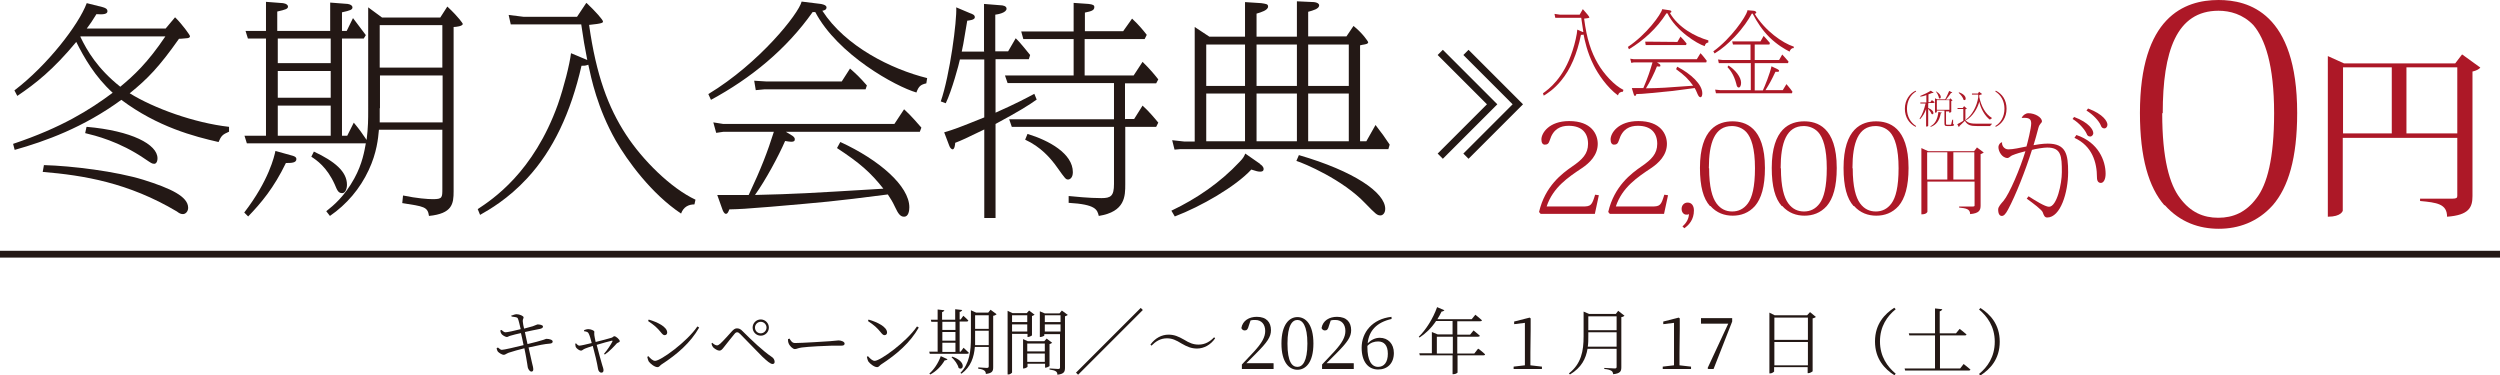 <?xml version="1.0" encoding="UTF-8"?>
<svg id="Layer_2" data-name="Layer 2" xmlns="http://www.w3.org/2000/svg" viewBox="0 0 95.4 14.32">
  <defs>
    <style>
      .cls-1 {
        fill: #231815;
      }

      .cls-2 {
        stroke-width: .26px;
      }

      .cls-2, .cls-3 {
        fill: none;
        stroke: #231815;
        stroke-miterlimit: 10;
      }

      .cls-3 {
        stroke-width: .28px;
      }

      .cls-4 {
        fill: #ad1827;
      }
    </style>
  </defs>
  <g id="_レイヤー_1" data-name="レイヤー 1">
    <g>
      <g>
        <path class="cls-1" d="M8.73,5.03c-.23.1-.29.15-.39.39-.92-.21-2.32-.57-3.71-1.61-1.45,1.06-2.9,1.58-4.07,1.91l-.06-.23c1.85-.62,2.93-1.3,3.8-1.95-.68-.62-1.09-1.34-1.39-1.94-.87,1.05-1.55,1.59-2.25,2.06l-.11-.21C1.81,2.49,3,.95,3.31.12l.6.15c.1.03.19.06.19.16,0,.11-.16.13-.42.11-.17.28-.23.36-.37.55h3.01l.36-.43c.27.26.57.68.57.72,0,.07-.1.08-.14.08-.05,0-.15.02-.28.02-.76,1.08-1.2,1.53-1.88,2.08.92.57,2.46,1.13,3.79,1.28v.19ZM1.67,6.3c1.09.03,2.76.24,3.8.56,1.05.33,1.71.64,1.71,1.07,0,.13-.09.24-.2.24-.08,0-.14-.03-.23-.1-1.85-1.1-3.56-1.38-5.12-1.51l.05-.28ZM3.07,1.39v.02c.25.52.65,1.21,1.52,1.9.52-.43,1.04-.91,1.72-1.92h-3.23ZM3.31,4.84c1.71.15,2.7.67,2.7,1.2,0,.14-.06.21-.12.21-.09,0-.11-.02-.35-.18-.99-.68-1.92-.9-2.29-.99l.05-.23Z"/>
        <path class="cls-1" d="M11.12,5.93c.08.02.19.05.19.14,0,.15-.2.15-.4.15-.46.95-.94,1.52-1.44,2.04l-.15-.15c.94-1.22,1.15-2.15,1.19-2.35l.61.17ZM12.62.1l.65.05c.13.02.18.08.18.13,0,.09-.08.12-.4.19v.71h.18l.24-.49c.16.2.43.58.49.65l-.08.13h-.83v3.71h.2l.25-.5c.24.29.27.34.49.66.06-.49.06-.79.06-1.13V.28l.53.39h2.22l.27-.42c.45.42.59.65.59.66,0,.09-.26.12-.35.12v6.27c0,.48-.05.85-.94.94-.05-.35-.19-.36-1.02-.49l.03-.29c.53.11.94.14,1.14.14.36,0,.36-.06.36-.4v-2.25h-2.42c-.03.33-.08.88-.39,1.54-.33.71-.84,1.31-1.48,1.75l-.14-.18c.29-.23.69-.56,1.07-1.25.31-.56.39-1.07.44-1.34h-4.54l-.09-.29h.82V1.47h-.69l-.09-.29h.78V.07l.65.05c.14.02.19.08.19.13,0,.09-.1.12-.41.19v.74h2.02V.1ZM10.6,1.47v.94h2.02v-.94h-2.02ZM10.6,2.71v1.02h2.02v-1.02h-2.02ZM10.6,4.03v1.15h2.02v-1.15h-2.02ZM11.97,5.78c.81.38,1.27.77,1.27,1.27,0,.15-.06.32-.18.32-.15,0-.19-.1-.29-.34-.3-.66-.69-.92-.89-1.05l.1-.2ZM14.49,4.13c0,.26,0,.32,0,.54h2.4v-1.79h-2.39v1.25ZM14.49,2.58h2.39V.96h-2.39v1.62Z"/>
        <path class="cls-1" d="M22.38.11c.36.34.63.65.63.71,0,.04,0,.08-.53.13.27,1.92.73,3.15,1.41,4.19.63.97,1.71,2.04,2.65,2.48l-.04.18c-.23,0-.42.1-.51.35-1.14-.76-2.05-2.02-2.49-2.78-.71-1.25-.94-2.39-1.05-2.9-.12.04-.14.04-.26.04-.41,1.79-1.08,3.22-2.07,4.29-.74.8-1.45,1.2-1.8,1.4l-.09-.22c.56-.37,2.13-1.4,3.06-4,.23-.66.45-1.53.5-1.95l.55.23.07.03c-.1-.5-.15-.81-.23-1.36h-2.69s-.08-.36-.08-.36l.56.07h2.05l.34-.51Z"/>
        <path class="cls-1" d="M35.35,3.18c-.21.05-.29.1-.38.35-.79-.23-3-1.44-3.86-3.07h-.1c-1,1.42-2.36,2.53-3.88,3.35l-.1-.22c1.95-1.18,3.45-3.07,3.56-3.53l.73.09s.22.03.22.13c0,.1-.1.12-.16.13.88,1.36,2.63,2.23,4,2.57l-.03.19ZM32.07,5.42c1.48.68,2.63,1.68,2.63,2.49,0,.13-.03.36-.2.36-.15,0-.23-.13-.33-.34-.14-.29-.15-.29-.29-.51-2.17.28-2.4.29-4.47.47-.96.08-1.18.09-1.58.1-.03.08-.06.17-.13.17s-.12-.13-.13-.16l-.2-.56c.45,0,.62,0,1.2,0,.48-1.02.72-1.65.96-2.41h-1.93l-.27.04-.11-.4.38.06h6.53l.37-.56c.28.25.55.58.66.7l-.06.16h-5.11l.23.14s.11.06.11.14c0,.07-.03.1-.14.1-.03,0-.19-.02-.23-.03-.25.58-.76,1.52-1.15,2.06,1.6-.04,1.93-.06,4.9-.24-.49-.62-.9-.98-1.77-1.55l.12-.22ZM32.43,2.61c.25.22.36.32.65.65l-.05.15h-3.87l-.32.03-.06-.36.48.03h2.86l.32-.5Z"/>
        <path class="cls-1" d="M37.55,1.95V.15l.62.05c.1,0,.24.03.24.13,0,.16-.34.22-.43.23v1.4h.49l.29-.5c.21.2.52.61.55.64l-.05.16h-1.27v2.04c.79-.35,1.16-.55,1.48-.72l.09.22c-.31.22-.66.44-1.57.93v3.59h-.43v-3.38c-.66.32-.87.42-1.11.51,0,.05-.02.25-.1.25-.03,0-.1-.05-.13-.15l-.19-.5c.4-.12.51-.16,1.53-.57v-2.21h-.93c-.03.16-.31,1.2-.54,1.67l-.19-.07c.35-1.01.62-3.09.59-3.59l.52.22c.11.04.19.07.19.16,0,.1-.21.12-.29.13-.16.97-.17,1-.21,1.18h.86ZM42.94,4.54h.34l.32-.51c.23.2.52.55.6.65l-.08.16h-1.18v2.19c0,.45,0,1.05-1.01,1.21-.06-.24-.11-.44-1.15-.5v-.26c.22.02.77.08,1.25.08.36,0,.48-.08.48-.54v-2.18h-3.9l-.1-.29h4v-1.38h-4.06l-.1-.29h2.62v-1.39h-1.92l-.08-.29h2V.11l.57.04c.17.02.22.05.22.12,0,.13-.12.16-.36.21v.71h1.46l.34-.48c.27.25.46.49.56.62l-.08.16h-2.29v1.39h1.87l.34-.52c.29.28.5.54.6.67l-.08.15h-1.19v1.38ZM39.21,5.11c.82.25,1.73.75,1.73,1.46,0,.22-.12.28-.18.28-.09,0-.11-.03-.41-.45-.26-.37-.64-.8-1.23-1.07l.09-.22Z"/>
        <path class="cls-1" d="M48.08,6.26c.05.03.14.1.14.19,0,.06-.03.1-.13.1-.09,0-.15-.02-.34-.08-.6.65-1.92,1.41-2.92,1.79l-.13-.22c.97-.46,1.87-1.08,2.6-1.86.16-.16.18-.23.22-.32l.56.39ZM47.51,1.4V.08l.62.04c.18.03.26.03.26.13,0,.14-.27.22-.44.27v.88h1.54V.05l.65.03c.17.02.2.09.2.12,0,.14-.24.2-.42.25v.94h1.46l.27-.4c.36.29.56.6.56.62,0,.07-.12.08-.16.09-.04,0-.09.02-.15.03v3.66h.24l.35-.62c.22.28.39.52.54.75l-.05.17h-7.93l-.23.02-.09-.36.45.05h.41V1.03l.56.37h1.35ZM46.03,3.28h1.48v-1.58h-1.48v1.58ZM46.03,5.39h1.48v-1.82h-1.48v1.82ZM47.95,3.28h1.54v-1.58h-1.54v1.58ZM47.95,5.39h1.54v-1.82h-1.54v1.82ZM49.57,5.92c2.1.61,3.29,1.43,3.29,2.05,0,.17-.1.25-.18.25-.13,0-.18-.05-.58-.46-.86-.91-2.34-1.53-2.63-1.62l.1-.23ZM51.47,1.7h-1.55v1.58h1.55v-1.58ZM51.47,3.57h-1.55v1.82h1.55v-1.82Z"/>
      </g>
      <g>
        <path class="cls-4" d="M61.01,7.46l-.15.7h-2.07l-.06-.07c.23-.99.88-1.47,1.27-1.74.38-.26.6-.48.6-.86,0-.42-.24-.69-.74-.69-.31,0-.59.12-.72.55-.04.13-.09.17-.19.17-.08,0-.13-.07-.13-.2,0-.24.29-.7,1.06-.7.85,0,1.09.5,1.09.87,0,.43-.31.73-.61.93-.51.34-1.1.73-1.34,1.46h1.38c.31,0,.35-.05.47-.45l.14.02Z"/>
        <path class="cls-4" d="M63.65,7.46l-.15.7h-2.07l-.06-.07c.23-.99.88-1.47,1.27-1.74.38-.26.6-.48.6-.86,0-.42-.24-.69-.74-.69-.31,0-.59.12-.72.55-.04.13-.09.17-.19.17-.08,0-.13-.07-.13-.2,0-.24.29-.7,1.06-.7.85,0,1.09.5,1.09.87,0,.43-.31.73-.61.93-.51.34-1.1.73-1.34,1.46h1.38c.31,0,.35-.05.47-.45l.14.02Z"/>
        <path class="cls-4" d="M64.2,8.64c.16-.13.25-.31.25-.48,0,.01-.03.03-.05.03-.02,0-.04,0-.06,0-.07,0-.17-.07-.17-.22,0-.14.1-.24.23-.24.16,0,.24.13.24.3,0,.35-.19.56-.37.68l-.08-.09Z"/>
        <path class="cls-4" d="M65.25,7.86c-.25-.28-.38-.74-.38-1.45,0-1.51.7-1.78,1.24-1.78.47,0,1.24.2,1.24,1.78,0,.71-.14,1.17-.38,1.45-.24.27-.54.37-.85.37s-.61-.1-.85-.37ZM65.22,6.42c0,.72.12,1.12.28,1.34.16.22.37.31.6.31s.44-.09.6-.31c.16-.22.27-.62.27-1.34,0-.76-.14-1.17-.33-1.38-.16-.17-.37-.23-.55-.23-.66,0-.88.64-.88,1.61Z"/>
        <path class="cls-4" d="M67.99,7.86c-.25-.28-.38-.74-.38-1.45,0-1.51.7-1.78,1.24-1.78.47,0,1.24.2,1.24,1.78,0,.71-.14,1.17-.38,1.45-.24.27-.54.37-.85.37s-.61-.1-.85-.37ZM67.96,6.42c0,.72.12,1.12.28,1.34.16.22.37.31.6.31s.44-.09.6-.31c.16-.22.27-.62.27-1.34,0-.76-.14-1.17-.33-1.38-.16-.17-.37-.23-.55-.23-.66,0-.88.64-.88,1.61Z"/>
        <path class="cls-4" d="M70.73,7.86c-.25-.28-.38-.74-.38-1.45,0-1.51.7-1.78,1.24-1.78.47,0,1.24.2,1.24,1.78,0,.71-.14,1.17-.38,1.45-.24.27-.54.37-.85.37s-.61-.1-.85-.37ZM70.7,6.42c0,.72.12,1.12.28,1.34.16.22.37.31.6.31s.44-.09.6-.31c.16-.22.27-.62.27-1.34,0-.76-.14-1.17-.33-1.38-.16-.17-.37-.23-.55-.23-.66,0-.88.64-.88,1.61Z"/>
        <path class="cls-4" d="M75.42,5.61l.28.21s-.07.05-.12.06v1.96c0,.18-.05.3-.4.33,0-.2-.16-.22-.42-.25v-.04h.52c.05,0,.07-.01.07-.04v-.91h-1.8v1.15s-.02.1-.23.1v-2.53l.26.12h1.75l.11-.14ZM73.54,5.81v1.04h.77v-1.04h-.77ZM74.54,6.85h.8v-1.04h-.8v1.04Z"/>
        <path class="cls-4" d="M77.15,4.49c.04-.09.15-.17.25-.17.26,0,.52.16.52.31,0,.07-.09.07-.14.27-.05.21-.12.43-.18.64.12-.02.34-.06.54-.06.7,0,.78.41.78,1.09,0,.77-.29,1.73-.8,1.73-.1,0-.13-.09-.17-.2-.03-.09-.36-.34-.61-.52l.07-.09c.25.16.63.4.78.4.3,0,.49-.88.49-1.32,0-.61-.02-.94-.56-.94-.13,0-.45.05-.58.09-.25.79-.62,1.73-.91,2.27-.1.19-.17.25-.24.25-.08,0-.14-.07-.14-.25,0-.1.12-.23.2-.32.23-.27.64-1.24.84-1.9-.13.03-.37.1-.51.16-.05.02-.12.1-.17.1-.21,0-.35-.25-.35-.41,0-.1.07-.18.13-.19h.01c-.02.11.07.27.24.27.18,0,.44-.06.69-.11.04-.14.18-.69.18-.88,0-.17-.08-.23-.35-.21h-.01ZM79.14,4.46c.59.22.74.5.74.62,0,.08-.07.13-.11.13-.09,0-.12-.04-.15-.12-.07-.15-.28-.4-.53-.55l.06-.08ZM79.23,5.15c.85.28,1.12.99,1.12,1.48,0,.22-.08.35-.18.35-.08,0-.15-.05-.15-.21,0-.57-.18-1.2-.86-1.51l.07-.1ZM79.68,4.14c.59.22.74.5.74.62,0,.08-.06.14-.11.14-.08,0-.12-.04-.15-.13-.07-.16-.29-.4-.54-.55l.06-.08Z"/>
      </g>
      <g>
        <path class="cls-4" d="M82.59,7.83c-.59-.68-.93-1.8-.93-3.52,0-3.66,1.69-4.31,3-4.31,1.13,0,3,.48,3,4.31,0,1.73-.34,2.84-.93,3.52-.58.65-1.32.9-2.06.9s-1.47-.24-2.06-.9ZM82.51,4.32c0,1.74.28,2.72.68,3.24.4.54.89.75,1.46.75s1.06-.21,1.46-.75c.4-.52.67-1.5.67-3.24,0-1.85-.35-2.84-.79-3.36-.4-.42-.9-.55-1.33-.55-1.61,0-2.13,1.55-2.13,3.91Z"/>
        <path class="cls-4" d="M93.96,2.08l.69.5c-.05.06-.16.12-.3.15v4.75c0,.43-.13.73-.97.79,0-.49-.39-.54-1.03-.6v-.09h1.25c.13,0,.17-.03.17-.1v-2.22h-4.37v2.78s-.05.23-.57.23V2.14l.62.28h4.24l.26-.34ZM89.41,2.57v2.52h1.86v-2.52h-1.86ZM91.83,5.09h1.94v-2.52h-1.94v2.52Z"/>
      </g>
      <g>
        <path class="cls-4" d="M60.42.37c.13.14.23.27.23.29,0,.02,0,.03-.2.05.1.78.27,1.28.52,1.71.23.4.63.84.98,1.01l-.02.07c-.09,0-.16.04-.19.14-.42-.31-.76-.82-.92-1.14-.26-.51-.35-.98-.39-1.18-.04.01-.05.01-.1.01-.15.73-.4,1.32-.76,1.75-.27.33-.53.49-.66.57l-.03-.09c.21-.15.79-.57,1.13-1.63.09-.27.17-.63.18-.8l.2.09h.03c-.03-.19-.05-.32-.08-.54h-.99s-.03-.15-.03-.15l.21.03h.75l.12-.21Z"/>
        <path class="cls-4" d="M65.19,1.62c-.08.02-.11.04-.14.14-.29-.09-1.1-.59-1.42-1.25h-.04c-.37.58-.87,1.03-1.43,1.37l-.04-.09c.72-.48,1.27-1.25,1.31-1.44l.27.04s.08.01.08.05c0,.04-.04.05-.06.05.32.56.97.91,1.47,1.05v.08ZM63.99,2.54c.55.28.97.69.97,1.02,0,.05-.01.15-.07.15-.05,0-.08-.05-.12-.14-.05-.12-.05-.12-.1-.21-.8.11-.88.12-1.65.19-.35.03-.43.04-.58.04,0,.03-.02.07-.05.07s-.04-.05-.05-.07l-.07-.23c.17,0,.23,0,.44,0,.18-.42.26-.67.35-.98h-.71l-.1.02-.04-.16.14.02h2.4l.14-.23c.1.1.2.24.24.29l-.02.06h-1.88l.09.06s.04.02.04.06c0,.03,0,.04-.05.04-.01,0-.07,0-.08-.01-.09.24-.28.62-.42.84.59-.01.71-.02,1.8-.1-.18-.25-.33-.4-.65-.63l.04-.09ZM64.12,1.39c.09.09.13.13.24.27l-.02.06h-1.54s-.02-.13-.02-.13h.18s1.05.01,1.05.01l.12-.21Z"/>
        <path class="cls-4" d="M68.44,1.83c-.07.01-.12.05-.15.14-.19-.1-.46-.25-.77-.55-.26-.26-.47-.57-.64-.9h-.03c-.14.25-.32.53-.66.89-.23.24-.48.46-.76.63l-.05-.08c.69-.5,1.24-1.32,1.3-1.54v-.03s.23.02.23.02c.03,0,.11.02.11.07,0,.03-.04.04-.06.05.4.65,1.06,1.11,1.49,1.25v.08ZM66.8,2.41h-1.21s-.03-.14-.03-.14l.18.02h1.06v-.59h-.67l-.03-.12h1.08l.12-.21s.16.17.24.27l-.02.06h-.56v.59h.93l.12-.21c.05.05.19.21.24.27l-.02.06h-1.27v1.04h.31c.08-.17.27-.64.33-.92l.23.11s.06.03.06.06c0,.02-.01.04-.05.04-.03,0-.04,0-.09,0-.16.34-.23.46-.38.7h.66l.14-.23s.15.17.23.29l-.02.06h-2.9s-.03-.14-.03-.14l.2.02h1.16v-1.04ZM65.96,2.5c.26.17.48.44.48.66,0,.11-.04.18-.09.18-.05,0-.08-.06-.09-.13-.1-.39-.26-.56-.34-.65l.04-.06Z"/>
      </g>
      <g>
        <polyline class="cls-3" points="54.96 2 56.94 3.98 54.96 5.96"/>
        <polyline class="cls-3" points="55.94 2 57.92 3.98 55.94 5.96"/>
      </g>
      <line class="cls-2" y1="9.7" x2="95.4" y2="9.7"/>
      <g>
        <path class="cls-1" d="M19.5,12.05c.07-.03.17-.06.21-.06.12,0,.27.07.27.12,0,.05-.04.07-.03.16.01.09.02.16.05.27.12-.03.23-.06.33-.09.12-.04.16-.07.18-.07.08,0,.21.02.21.08,0,.05-.04.07-.11.09-.15.03-.41.08-.58.12.03.16.07.31.1.46.22-.05.51-.13.6-.16.08-.02.09-.04.12-.04.12,0,.24.04.24.1,0,.04-.02.07-.09.08-.25.02-.42.06-.83.15.06.26.11.48.13.58.03.12.05.19.05.26,0,.04-.02.08-.07.08-.06,0-.12-.08-.14-.16-.01-.05-.03-.22-.06-.37-.02-.1-.04-.23-.07-.36-.2.05-.45.12-.6.17-.1.04-.13.08-.19.08-.06,0-.17-.07-.22-.12-.02-.03-.04-.07-.05-.13l.05-.03c.07.06.11.09.15.09.08,0,.55-.11.83-.18-.04-.18-.07-.35-.1-.46-.15.03-.29.07-.4.1-.08.02-.09.05-.14.05-.05,0-.18-.07-.21-.13-.02-.03-.03-.06-.04-.12l.05-.02s.08.09.15.09.35-.06.58-.12c-.04-.17-.08-.35-.11-.41-.03-.06-.14-.05-.24-.07v-.06Z"/>
        <path class="cls-1" d="M22.28,12.6c.06-.02.11-.04.17-.04.09,0,.23.05.23.1,0,.04-.01.08,0,.13,0,.04.03.15.05.26.2-.05.51-.13.6-.16.05-.01.08-.06.11-.06.07,0,.21.13.21.19,0,.04-.07.05-.11.08-.09.1-.26.29-.46.43l-.03-.03c.14-.16.26-.35.32-.47.01-.03,0-.03-.02-.03-.1.02-.38.1-.58.16.07.28.17.63.21.77.02.06.05.15.05.19,0,.06-.02.1-.08.1-.07,0-.12-.07-.13-.15-.03-.2-.13-.62-.2-.87-.12.04-.25.08-.29.1-.08.03-.11.08-.16.08-.06,0-.17-.08-.2-.14-.01-.03-.01-.07-.02-.12l.03-.02s.07.09.13.09c.05,0,.27-.05.47-.1-.03-.13-.08-.3-.12-.37-.02-.05-.08-.07-.17-.08v-.04Z"/>
        <path class="cls-1" d="M26.62,12.46l.06.04c-.33.58-.84,1.02-1.44,1.41-.05.03-.08.1-.15.1-.11,0-.27-.13-.33-.21-.03-.05-.05-.13-.06-.18l.04-.03c.08.09.17.18.26.18.21,0,1.22-.73,1.61-1.31ZM24.77,12.2c.31.09.69.27.69.49,0,.06-.04.1-.1.1-.04,0-.08-.03-.15-.12-.13-.16-.24-.26-.48-.42l.03-.06Z"/>
        <path class="cls-1" d="M27.14,13.12l.04-.04c.06.06.13.1.18.1.04,0,.07-.02.13-.07.13-.12.36-.38.45-.48.06-.06.11-.1.18-.1.07,0,.14.02.22.11.35.35.77.75,1.11.98.07.04.11.12.11.19,0,.05-.03.08-.08.08-.08,0-.21-.11-.4-.29-.17-.17-.62-.64-.83-.85-.05-.05-.08-.07-.12-.07-.03,0-.06.01-.1.06-.09.1-.3.38-.4.5-.07.09-.11.14-.18.14s-.18-.07-.24-.13c-.03-.04-.05-.09-.06-.14ZM28.72,12.5c0-.17.14-.31.31-.31s.31.14.31.31-.14.31-.31.31-.31-.14-.31-.31ZM28.81,12.5c0,.13.1.22.22.22s.22-.1.22-.22-.1-.22-.22-.22-.22.1-.22.22Z"/>
        <path class="cls-1" d="M30.12,12.91c.06.09.1.18.22.18.24,0,1.21-.06,1.33-.07.18-.01.26-.03.33-.03.1,0,.23.05.23.12,0,.05-.03.08-.12.08s-.19,0-.36,0-.94.04-1.15.07c-.16.02-.19.06-.27.06s-.21-.13-.24-.23c-.02-.05-.02-.1-.02-.15l.06-.02Z"/>
        <path class="cls-1" d="M35,12.46l.06.04c-.33.58-.84,1.02-1.44,1.41-.05.03-.08.1-.15.1-.11,0-.27-.13-.33-.21-.03-.05-.05-.13-.06-.18l.04-.03c.08.09.17.18.26.18.21,0,1.22-.73,1.61-1.31ZM33.16,12.2c.31.09.69.27.69.49,0,.06-.04.1-.1.1-.04,0-.08-.03-.15-.12-.13-.16-.24-.26-.48-.42l.03-.06Z"/>
        <path class="cls-1" d="M35.78,13.43v-1.15h-.24l-.02-.08h.26v-.39l.26.03s-.03.06-.09.07v.29h.5v-.4l.27.03s-.03.07-.1.07v.29h.04l.1-.14s.12.1.19.18c0,.03-.03.04-.07.04h-.26v1.15h.04l.11-.15s.12.11.2.19c0,.03-.03.04-.07.04h-1.42l-.02-.08h.31ZM35.47,14.25c.16-.14.33-.38.43-.66l.26.12s-.05.05-.11.04c-.14.24-.34.43-.55.54l-.04-.04ZM35.96,12.28v.31h.5v-.31h-.5ZM35.96,13h.5v-.33h-.5v.33ZM35.96,13.43h.5v-.35h-.5v.35ZM36.34,13.61c.56.19.42.56.24.43-.03-.14-.16-.31-.27-.41l.03-.02ZM38.02,12s-.06.05-.12.05v1.96c0,.15-.03.23-.28.26,0-.06-.02-.1-.06-.13-.04-.03-.11-.06-.23-.07v-.05s.27.02.33.02c.05,0,.07-.02.07-.06v-.74h-.53c-.03.38-.15.76-.51,1.02l-.04-.03c.35-.36.4-.83.4-1.35v-1.04l.2.09h.46l.09-.11.23.17ZM37.73,13.17v-.55h-.52v.27c0,.09,0,.19,0,.28h.53ZM37.21,12.03v.52h.52v-.52h-.52Z"/>
        <path class="cls-1" d="M38.62,12.73v1.49s-.06.07-.14.07h-.03v-2.43l.19.09h.54l.09-.1.21.16s-.06.04-.1.05v.74s-.09.06-.15.06h-.02v-.12h-.58ZM38.62,12.03v.26h.58v-.26h-.58ZM39.2,12.65v-.27h-.58v.27h.58ZM40.15,13.08s-.05.04-.1.05v.84s-.09.06-.15.06h-.02v-.15h-.67v.12s-.07.06-.14.06h-.03v-1.12l.18.08h.63l.09-.1.21.16ZM39.2,13.11v.3h.67v-.3h-.67ZM39.87,13.81v-.32h-.67v.32h.67ZM40.76,12.01s-.07.05-.12.06v1.96c0,.15-.03.24-.29.27,0-.06-.02-.11-.06-.13-.04-.03-.11-.05-.24-.07v-.04s.28.02.33.02c.05,0,.07-.02.07-.06v-1.27h-.6v.06s-.08.05-.15.05h-.02v-.98l.19.08h.56l.09-.11.23.17ZM39.87,12.03v.26h.6v-.26h-.6ZM40.47,12.65v-.27h-.6v.27h.6Z"/>
        <path class="cls-1" d="M41.14,14.3l-.08-.08,2.47-2.47.08.08-2.47,2.47Z"/>
        <path class="cls-1" d="M44.53,12.91c-.25,0-.43.12-.59.28l-.04-.04c.18-.25.43-.38.69-.38.22,0,.38.07.59.19.21.13.36.19.56.19.25,0,.44-.12.59-.28l.04.04c-.17.25-.43.39-.69.39-.22,0-.38-.07-.59-.19-.21-.13-.36-.2-.56-.2Z"/>
        <path class="cls-1" d="M48.6,13.87v.21h-1.21v-.17c.17-.18.34-.36.47-.5.3-.33.42-.55.42-.78,0-.25-.14-.42-.38-.42-.05,0-.12,0-.18.02l-.07.21c-.03.12-.07.17-.15.17-.06,0-.1-.03-.13-.09.05-.29.3-.43.59-.43.37,0,.54.21.54.51,0,.25-.13.45-.57.89-.08.08-.22.22-.37.37h1.03Z"/>
        <path class="cls-1" d="M50.12,13.11c0,.73-.3,1-.61,1s-.61-.27-.61-1,.3-1.01.61-1.01.61.27.61,1.01ZM49.51,14c.19,0,.38-.2.38-.89s-.19-.9-.38-.9-.38.19-.38.9.18.89.38.89Z"/>
        <path class="cls-1" d="M51.66,13.87v.21h-1.21v-.17c.17-.18.34-.36.47-.5.3-.33.42-.55.42-.78,0-.25-.14-.42-.38-.42-.05,0-.12,0-.18.02l-.07.21c-.03.12-.07.17-.15.17-.06,0-.1-.03-.13-.09.05-.29.3-.43.59-.43.37,0,.54.21.54.51,0,.25-.13.45-.57.89-.08.08-.22.22-.37.37h1.03Z"/>
        <path class="cls-1" d="M53.11,12.17c-.58.13-.87.45-.92.93.13-.13.29-.21.46-.21.32,0,.54.23.54.58,0,.4-.25.63-.6.63-.39,0-.63-.31-.63-.83,0-.59.41-1.1,1.14-1.18v.07ZM52.18,13.25c0,.49.15.75.41.75.22,0,.37-.17.37-.5s-.15-.47-.37-.47c-.14,0-.29.04-.41.17v.05Z"/>
        <path class="cls-1" d="M56.42,13.31s.16.12.25.21c0,.03-.03.04-.07.04h-.98v.66s-.06.06-.16.06h-.03v-.72h-1.25l-.02-.08h.48v-.81l.22.09h.57v-.51h-.63c-.18.27-.4.48-.63.63l-.03-.03c.26-.25.54-.68.7-1.13l.28.12s-.05.05-.11.05c-.05.1-.1.2-.16.29h1.31l.14-.17s.15.12.25.21c0,.03-.04.04-.07.04h-.87v.51h.49l.13-.16s.15.12.24.2c0,.03-.04.04-.07.04h-.79v.64h.65l.14-.18ZM55.44,13.49v-.64h-.61v.64h.61Z"/>
        <path class="cls-1" d="M58.84,13.99v.09h-1.08v-.09l.43-.05c0-.16,0-.33,0-.49v-1.13l-.41.05v-.1l.59-.15.04.03v.43s-.01.87-.01.87c0,.16,0,.32,0,.49l.43.05Z"/>
        <path class="cls-1" d="M61.99,12.05s-.06.05-.12.05v1.91c0,.15-.03.24-.31.27-.01-.06-.03-.11-.07-.13-.05-.03-.13-.06-.27-.07v-.04s.33.02.4.02c.06,0,.07-.02.07-.07v-.68h-1.11c-.06.37-.23.72-.67.98l-.04-.04c.47-.37.56-.85.56-1.41v-.95l.21.09h1.02l.09-.12.23.18ZM61.69,13.23v-.55h-1.08v.16c0,.13,0,.26-.02.39h1.1ZM60.61,12.07v.53h1.08v-.53h-1.08Z"/>
        <path class="cls-1" d="M64.53,13.99v.09h-1.08v-.09l.43-.05c0-.16,0-.33,0-.49v-1.13l-.41.05v-.1l.59-.15.04.03v.43s-.01.87-.01.87c0,.16,0,.32,0,.49l.43.05Z"/>
        <path class="cls-1" d="M66.1,12.14v.13l-.71,1.81h-.2l-.03-.03.79-1.7h-1.04v-.21h1.2Z"/>
        <path class="cls-1" d="M69.29,12.1s-.06.04-.12.05v2.02s-.09.07-.16.07h-.03v-.23h-1.28v.17s-.07.07-.15.07h-.03v-2.32l.2.1h1.24l.11-.12.22.18ZM67.71,12.12v.85h1.28v-.85h-1.28ZM68.99,13.94v-.89h-1.28v.89h1.28Z"/>
        <path class="cls-1" d="M72.29,11.75l.05.05c-.32.26-.6.65-.6,1.23s.29.97.6,1.23l-.05.06c-.37-.24-.74-.62-.74-1.29s.37-1.05.74-1.29Z"/>
        <path class="cls-1" d="M74.93,13.89s.16.12.26.21c0,.03-.03.04-.07.04h-2.42l-.02-.08h1.16v-1.26h-.98l-.02-.08h1v-.95l.28.03s-.03.07-.1.08v.84h.62l.14-.17s.16.12.26.21c0,.03-.03.04-.07.04h-.94v1.26h.77l.14-.18Z"/>
        <path class="cls-1" d="M75.57,11.75c.37.24.74.62.74,1.29s-.37,1.05-.74,1.29l-.05-.06c.32-.26.6-.65.6-1.23s-.29-.97-.6-1.23l.05-.05Z"/>
      </g>
      <g>
        <path class="cls-4" d="M73.1,4.84c-.24-.12-.41-.36-.41-.69s.18-.58.41-.69l.02.03c-.21.12-.35.36-.35.66s.14.53.35.66l-.02.03Z"/>
        <path class="cls-4" d="M73.58,3.95v.17c.15.06.2.14.2.19,0,.03-.02.05-.04.05,0,0-.02,0-.03-.01-.02-.06-.08-.14-.13-.2v.65s0,.03-.08.03v-.67c-.05.15-.13.28-.23.39l-.02-.02c.11-.16.18-.37.23-.58h-.2v-.04s.23,0,.23,0v-.28c-.08.03-.16.05-.23.06v-.03c.13-.05.31-.14.4-.2l.11.08s-.02.01-.03.01c-.01,0-.02,0-.04,0-.04.02-.08.03-.13.05v.3h.07l.06-.08.11.08s-.03.03-.06.03h-.17ZM74.11,4.29s-.01.03-.05.03c-.05.29-.18.45-.38.52l-.02-.02c.17-.08.28-.26.31-.55l.12.03ZM74.53,4.56v.17s.04.02.04.03c0,.03-.03.05-.12.05h-.15c-.08,0-.1-.02-.1-.11v-.48h-.29v.05s0,.03-.07.03v-.55l.08.04h.31c.05-.09.11-.22.15-.32l.12.06s-.02.02-.03.02c0,0-.01,0-.02,0-.05.07-.12.17-.19.25h.13l.03-.05.09.08s-.03.02-.05.03v.41s-.02.03-.08.03v-.05h-.09s-.02,0-.03,0v.47s0,.04.03.04h.14s.02,0,.03-.02c0-.02.02-.09.04-.17h.02ZM73.87,3.48c.14.08.19.16.19.22,0,.04-.02.06-.04.06-.01,0-.02,0-.03-.02-.01-.08-.07-.19-.12-.25h.01ZM73.91,4.19h.48v-.37h-.48v.37Z"/>
        <path class="cls-4" d="M75.07,4.14s-.03.02-.07.03v.41c.1.12.21.14.45.14.17,0,.39,0,.56,0v.02s-.06.03-.06.07h-.5c-.25,0-.37-.03-.47-.2-.06.06-.15.15-.21.2,0,.02,0,.03-.02.04l-.06-.11c.06-.03.15-.08.23-.13v-.45h-.22v-.04s.2,0,.2,0l.05-.07.11.1ZM74.75,3.52c.2.07.26.17.26.24,0,.04-.02.06-.04.06-.01,0-.02,0-.04-.01-.02-.09-.11-.2-.19-.27h.01ZM76,4.52s-.05.02-.06.05c-.2-.14-.36-.44-.41-.69-.07.27-.26.56-.49.7l-.02-.02c.23-.16.42-.5.47-.85v-.1h-.24v-.04s.23,0,.23,0l.04-.07.12.09s-.06.03-.11.04v.07c.07.35.23.65.48.8v.02Z"/>
        <path class="cls-4" d="M76.16,3.46c.24.12.41.35.41.69s-.18.58-.41.69l-.02-.03c.21-.12.35-.36.35-.66s-.14-.53-.35-.66l.02-.03Z"/>
      </g>
    </g>
  </g>
</svg>